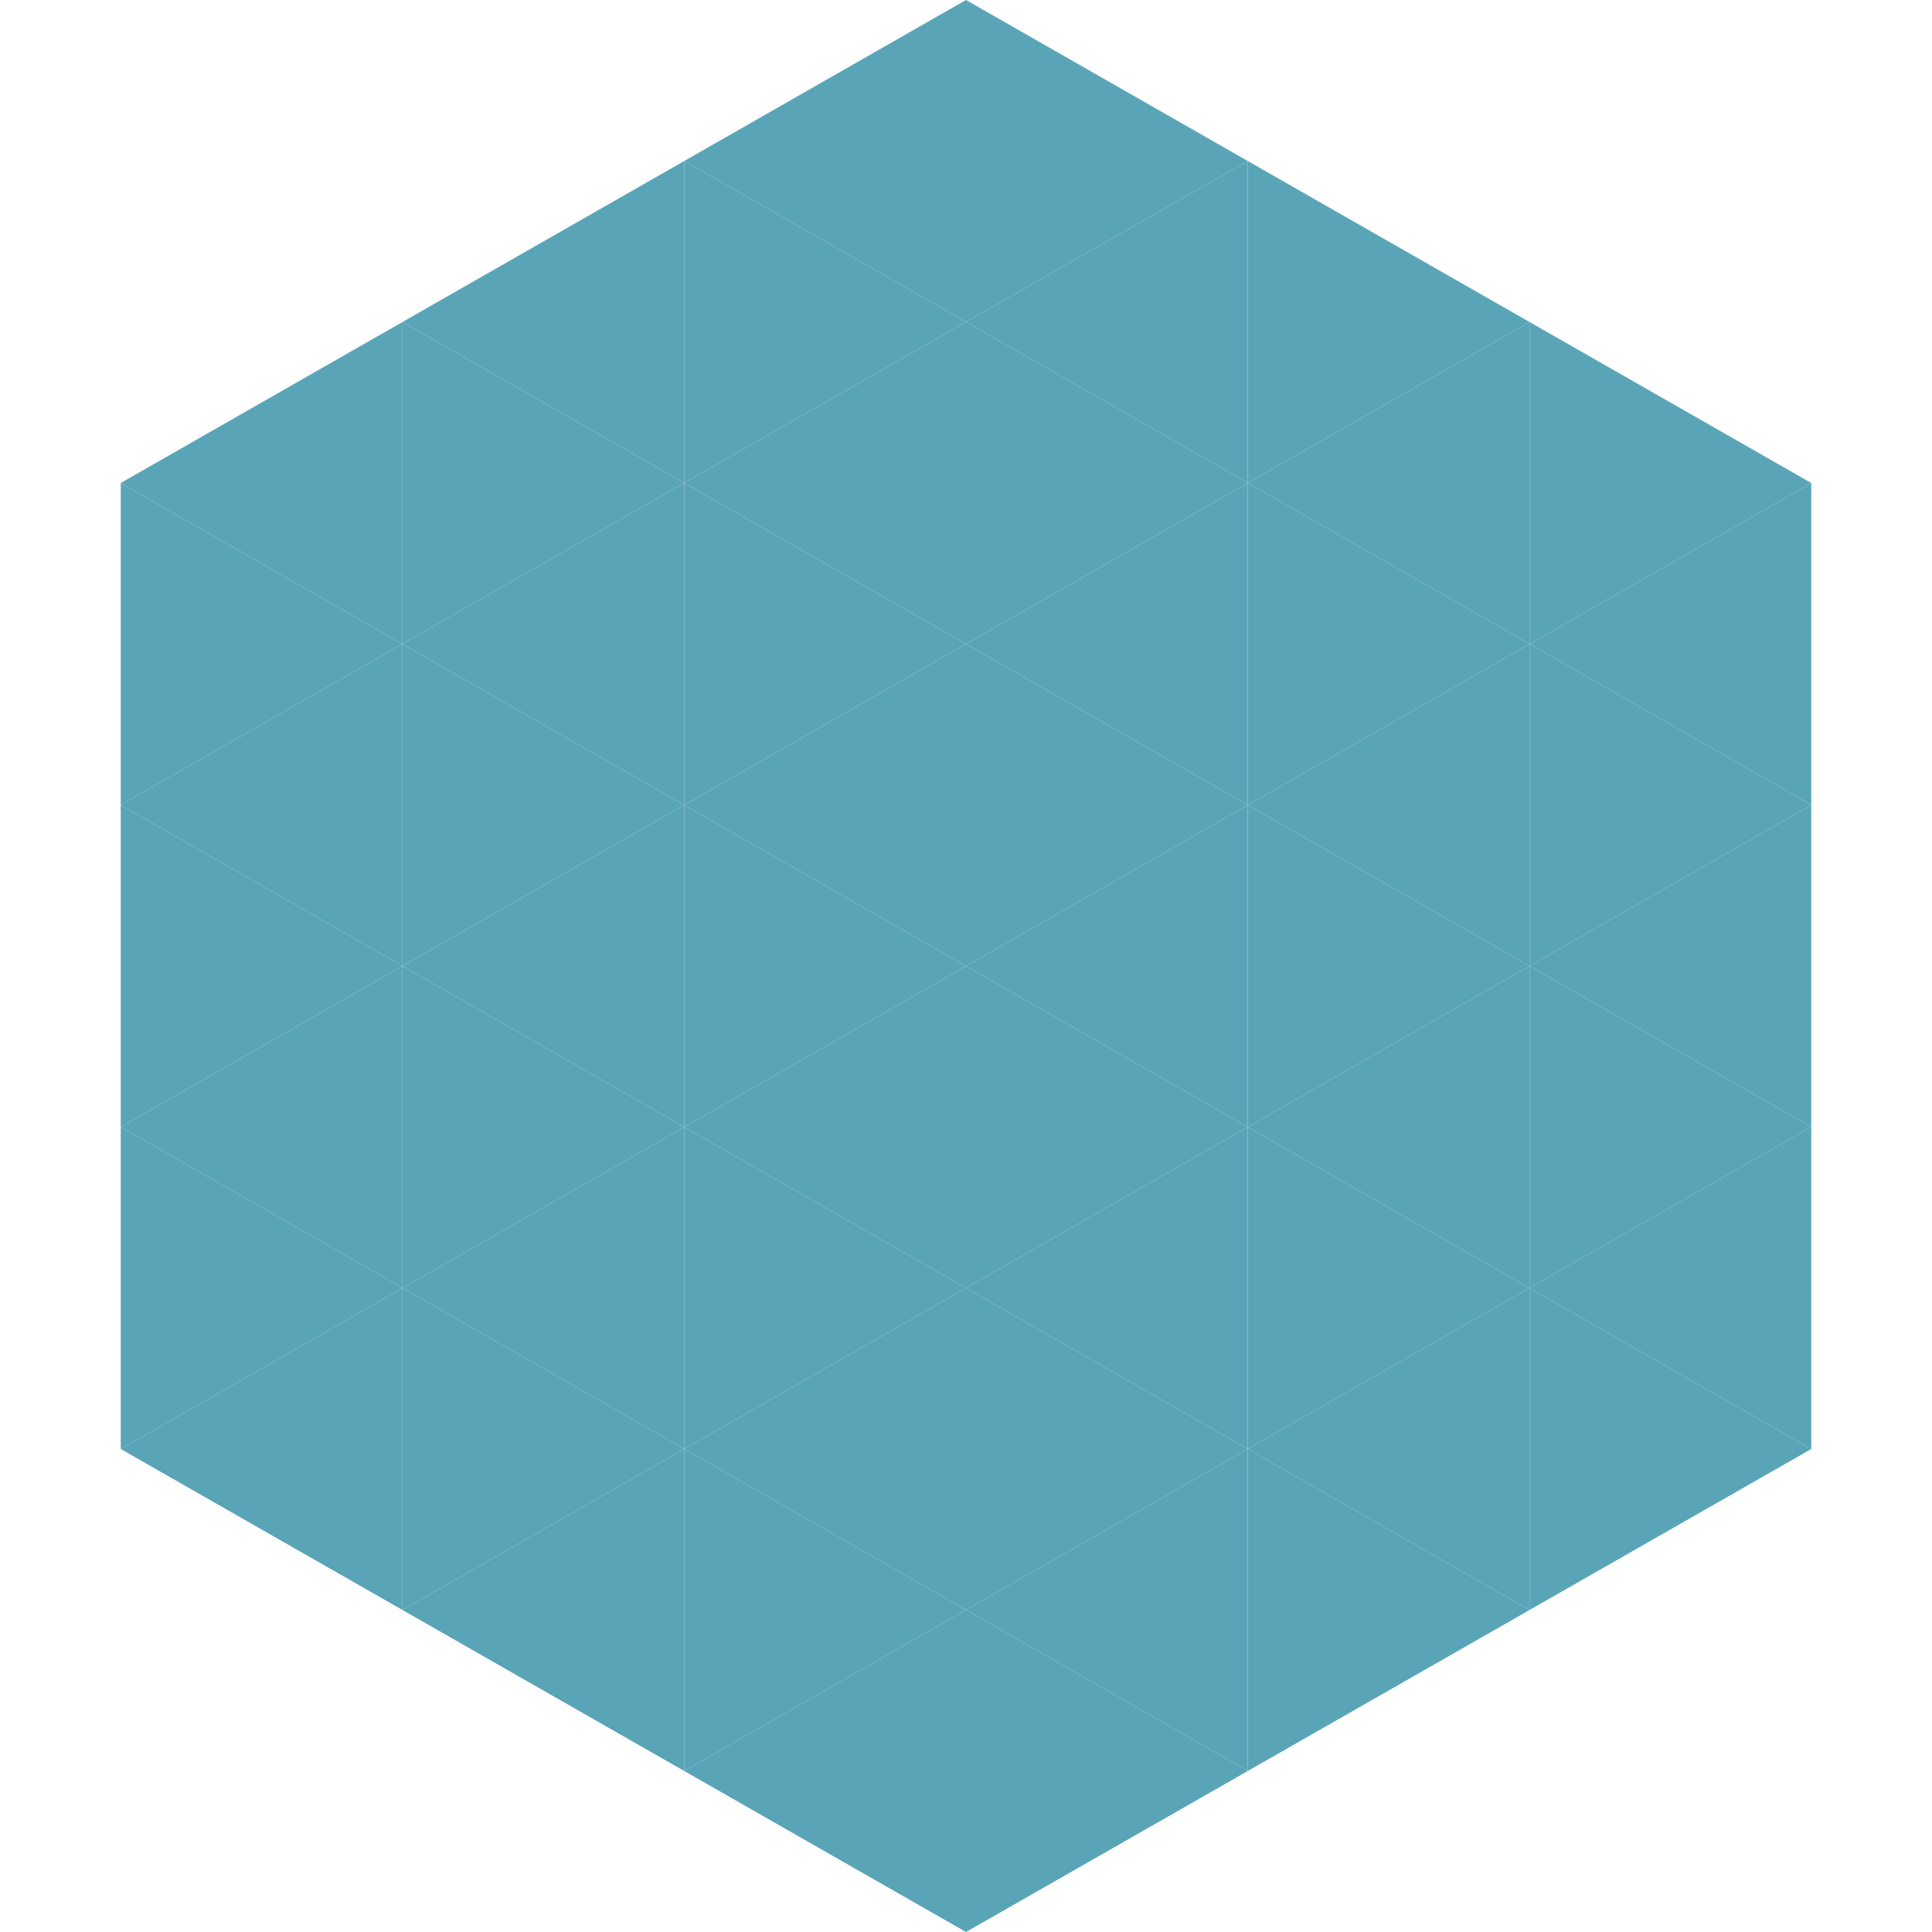 <?xml version="1.0"?>
<!-- Generated by SVGo -->
<svg width="240" height="240"
     xmlns="http://www.w3.org/2000/svg"
     xmlns:xlink="http://www.w3.org/1999/xlink">
<polygon points="50,40 15,60 50,80" style="fill:rgb(90,164,184)" />
<polygon points="190,40 225,60 190,80" style="fill:rgb(90,164,184)" />
<polygon points="15,60 50,80 15,100" style="fill:rgb(90,164,184)" />
<polygon points="225,60 190,80 225,100" style="fill:rgb(90,164,184)" />
<polygon points="50,80 15,100 50,120" style="fill:rgb(90,164,184)" />
<polygon points="190,80 225,100 190,120" style="fill:rgb(90,164,184)" />
<polygon points="15,100 50,120 15,140" style="fill:rgb(90,164,184)" />
<polygon points="225,100 190,120 225,140" style="fill:rgb(90,164,184)" />
<polygon points="50,120 15,140 50,160" style="fill:rgb(90,164,184)" />
<polygon points="190,120 225,140 190,160" style="fill:rgb(90,164,184)" />
<polygon points="15,140 50,160 15,180" style="fill:rgb(90,164,184)" />
<polygon points="225,140 190,160 225,180" style="fill:rgb(90,164,184)" />
<polygon points="50,160 15,180 50,200" style="fill:rgb(90,164,184)" />
<polygon points="190,160 225,180 190,200" style="fill:rgb(90,164,184)" />
<polygon points="15,180 50,200 15,220" style="fill:rgb(255,255,255); fill-opacity:0" />
<polygon points="225,180 190,200 225,220" style="fill:rgb(255,255,255); fill-opacity:0" />
<polygon points="50,0 85,20 50,40" style="fill:rgb(255,255,255); fill-opacity:0" />
<polygon points="190,0 155,20 190,40" style="fill:rgb(255,255,255); fill-opacity:0" />
<polygon points="85,20 50,40 85,60" style="fill:rgb(90,164,184)" />
<polygon points="155,20 190,40 155,60" style="fill:rgb(90,164,184)" />
<polygon points="50,40 85,60 50,80" style="fill:rgb(90,164,184)" />
<polygon points="190,40 155,60 190,80" style="fill:rgb(90,164,184)" />
<polygon points="85,60 50,80 85,100" style="fill:rgb(90,164,184)" />
<polygon points="155,60 190,80 155,100" style="fill:rgb(90,164,184)" />
<polygon points="50,80 85,100 50,120" style="fill:rgb(90,164,184)" />
<polygon points="190,80 155,100 190,120" style="fill:rgb(90,164,184)" />
<polygon points="85,100 50,120 85,140" style="fill:rgb(90,164,184)" />
<polygon points="155,100 190,120 155,140" style="fill:rgb(90,164,184)" />
<polygon points="50,120 85,140 50,160" style="fill:rgb(90,164,184)" />
<polygon points="190,120 155,140 190,160" style="fill:rgb(90,164,184)" />
<polygon points="85,140 50,160 85,180" style="fill:rgb(90,164,184)" />
<polygon points="155,140 190,160 155,180" style="fill:rgb(90,164,184)" />
<polygon points="50,160 85,180 50,200" style="fill:rgb(90,164,184)" />
<polygon points="190,160 155,180 190,200" style="fill:rgb(90,164,184)" />
<polygon points="85,180 50,200 85,220" style="fill:rgb(90,164,184)" />
<polygon points="155,180 190,200 155,220" style="fill:rgb(90,164,184)" />
<polygon points="120,0 85,20 120,40" style="fill:rgb(90,164,184)" />
<polygon points="120,0 155,20 120,40" style="fill:rgb(90,164,184)" />
<polygon points="85,20 120,40 85,60" style="fill:rgb(90,164,184)" />
<polygon points="155,20 120,40 155,60" style="fill:rgb(90,164,184)" />
<polygon points="120,40 85,60 120,80" style="fill:rgb(90,164,184)" />
<polygon points="120,40 155,60 120,80" style="fill:rgb(90,164,184)" />
<polygon points="85,60 120,80 85,100" style="fill:rgb(90,164,184)" />
<polygon points="155,60 120,80 155,100" style="fill:rgb(90,164,184)" />
<polygon points="120,80 85,100 120,120" style="fill:rgb(90,164,184)" />
<polygon points="120,80 155,100 120,120" style="fill:rgb(90,164,184)" />
<polygon points="85,100 120,120 85,140" style="fill:rgb(90,164,184)" />
<polygon points="155,100 120,120 155,140" style="fill:rgb(90,164,184)" />
<polygon points="120,120 85,140 120,160" style="fill:rgb(90,164,184)" />
<polygon points="120,120 155,140 120,160" style="fill:rgb(90,164,184)" />
<polygon points="85,140 120,160 85,180" style="fill:rgb(90,164,184)" />
<polygon points="155,140 120,160 155,180" style="fill:rgb(90,164,184)" />
<polygon points="120,160 85,180 120,200" style="fill:rgb(90,164,184)" />
<polygon points="120,160 155,180 120,200" style="fill:rgb(90,164,184)" />
<polygon points="85,180 120,200 85,220" style="fill:rgb(90,164,184)" />
<polygon points="155,180 120,200 155,220" style="fill:rgb(90,164,184)" />
<polygon points="120,200 85,220 120,240" style="fill:rgb(90,164,184)" />
<polygon points="120,200 155,220 120,240" style="fill:rgb(90,164,184)" />
<polygon points="85,220 120,240 85,260" style="fill:rgb(255,255,255); fill-opacity:0" />
<polygon points="155,220 120,240 155,260" style="fill:rgb(255,255,255); fill-opacity:0" />
</svg>
